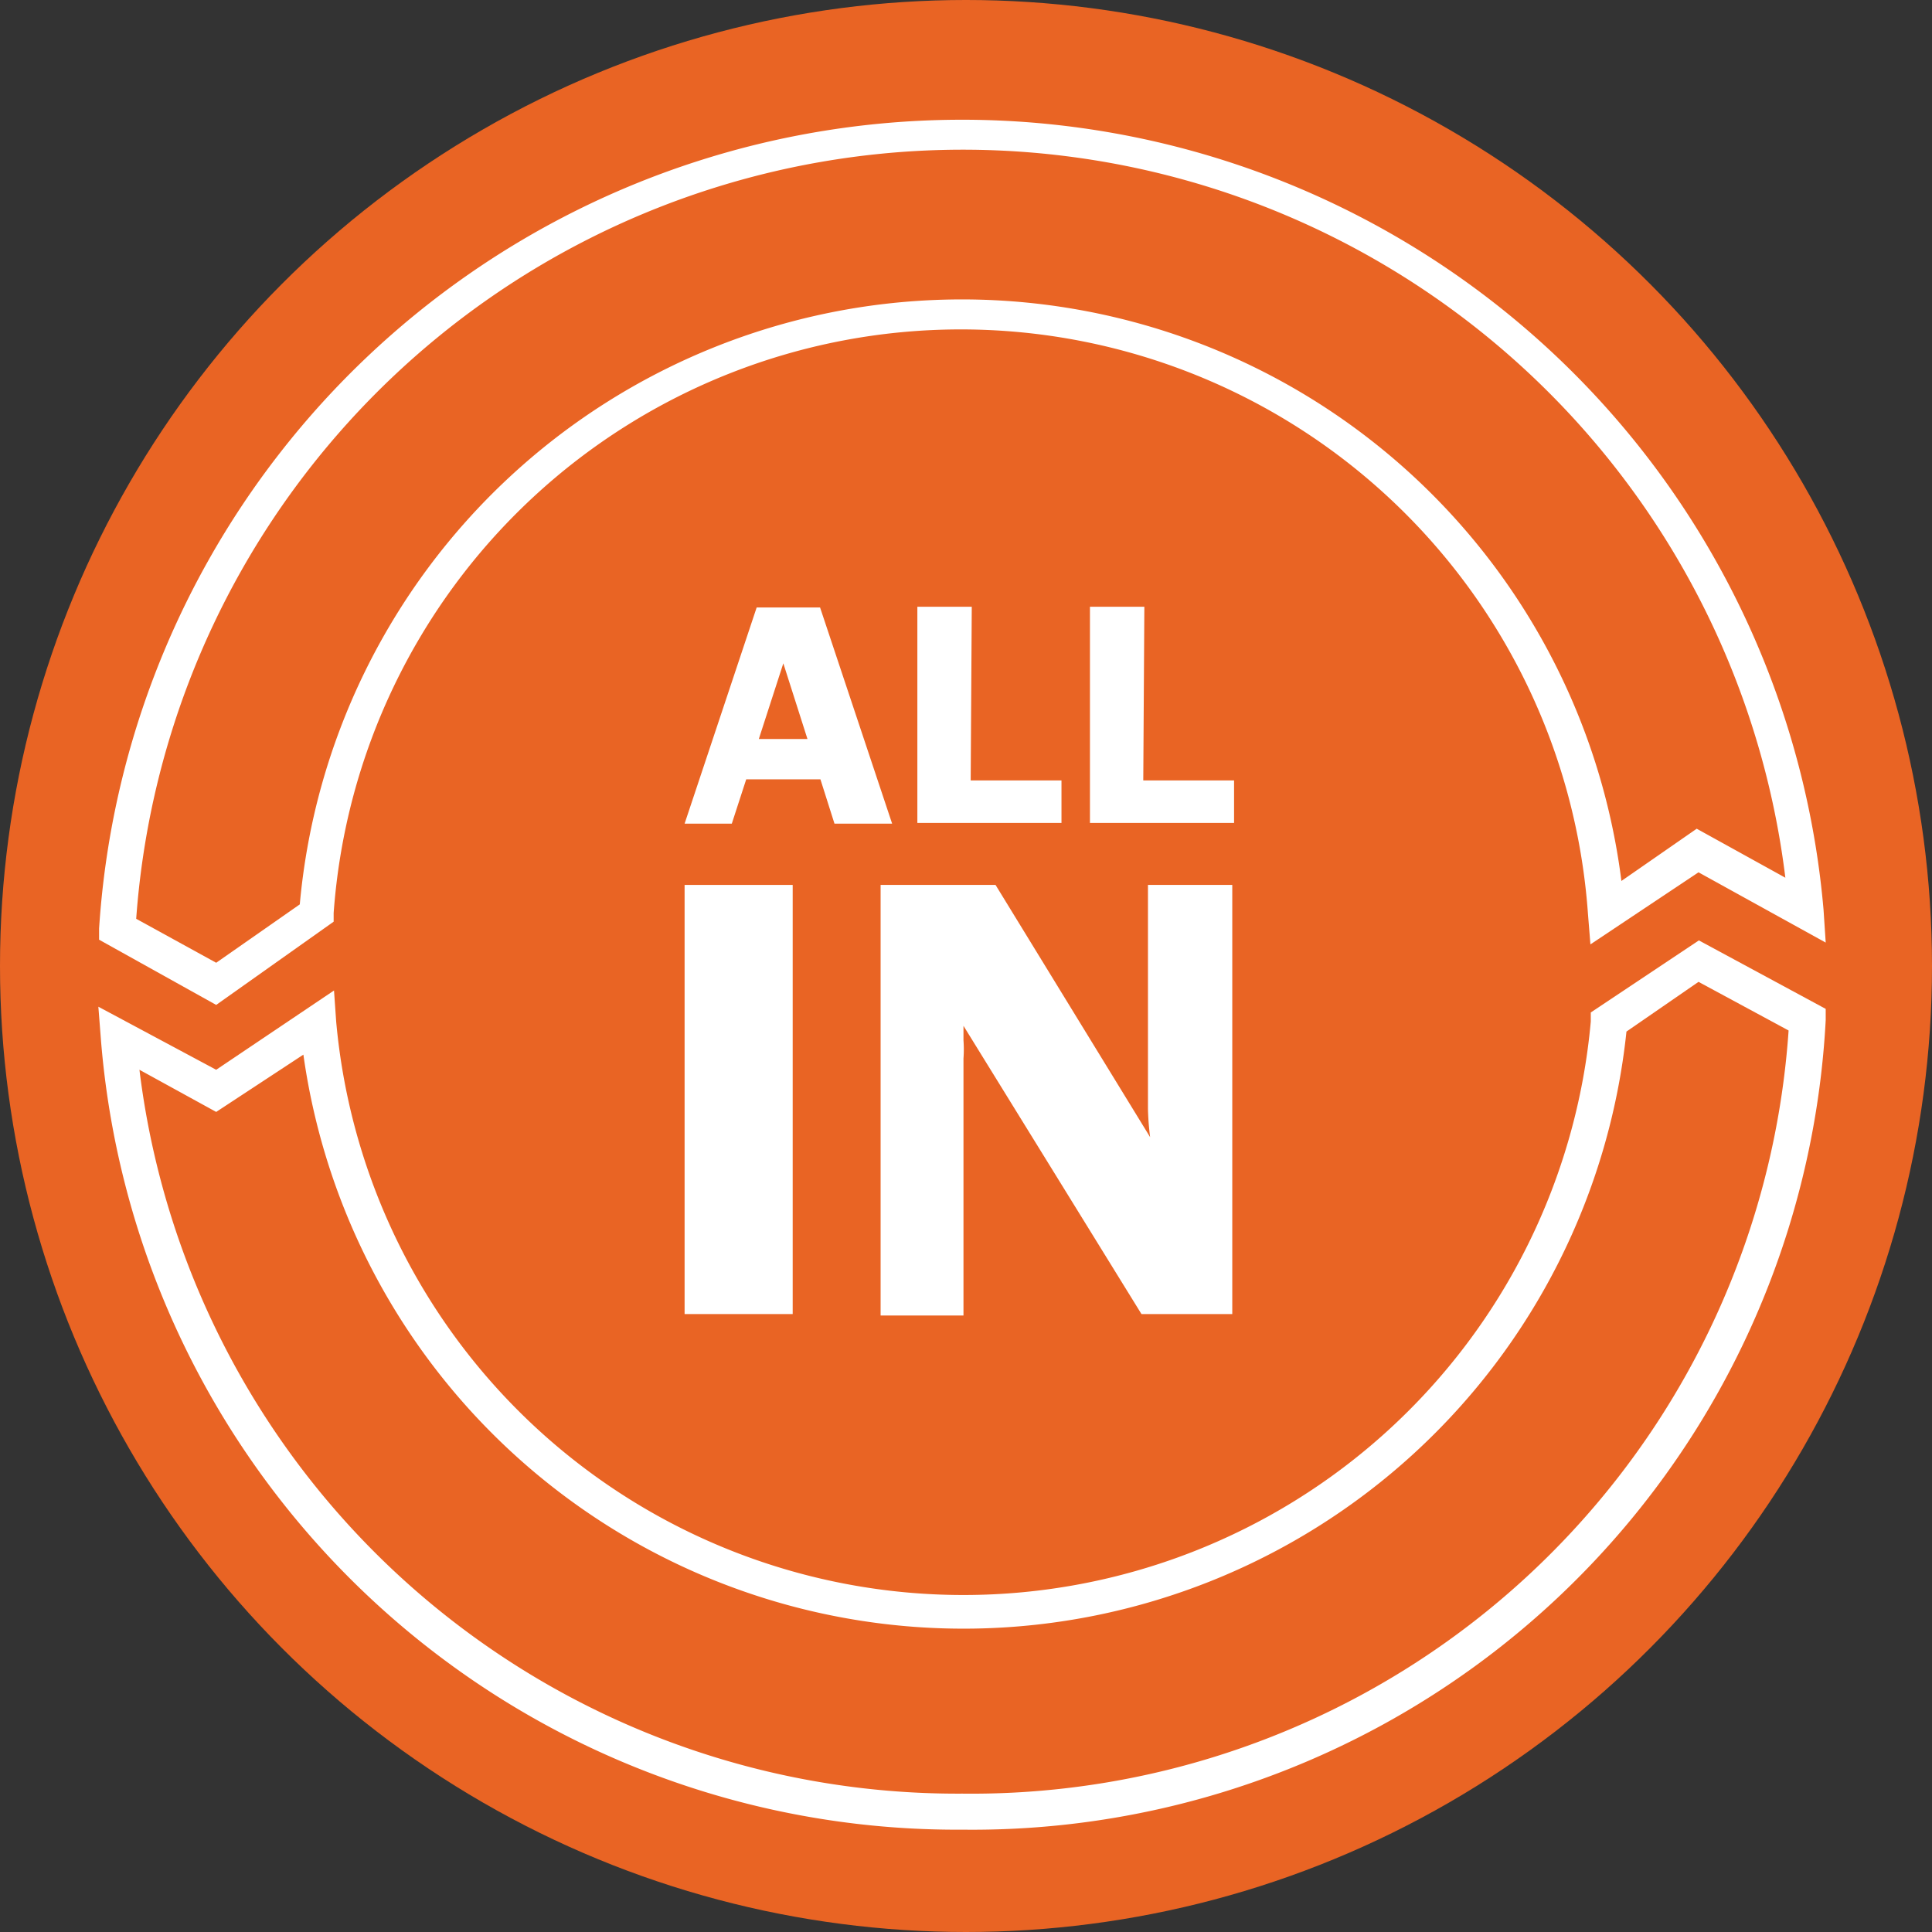 <svg xmlns="http://www.w3.org/2000/svg" viewBox="0 0 53.62 53.62"><rect x="0" y="0" width="53.62" height="53.62" fill="#333333" stroke="none"/><defs><style>.cls-1{fill:#e96424;}.cls-2{fill:none;}.cls-3{fill:#fff;}</style></defs><g id="Layer_2" data-name="Layer 2"><g id="Layer_1-2" data-name="Layer 1"><circle class="cls-1" cx="26.81" cy="26.81" r="26.81"/><path class="cls-2" d="M26.71,8.7A18,18,0,0,0,8.8,25.37l.28-.19-.28.19c0,.43-.05.86-.05,1.29s0,.87.05,1.29l.28-.19L8.8,28a18,18,0,0,0,35.82,0l-.59.4.59-.4c0-.42.05-.83.05-1.26s0-.88-.06-1.32l-.58.4.58-.4A18,18,0,0,0,26.71,8.7Z"/><path class="cls-3" d="M6,27.89,2.75,26.08v-.31a24,24,0,0,1,47.86-.52l.06.91-3.53-1.95-3,2-.07-.87a17.45,17.45,0,0,0-34.81,0l0,.24ZM3.78,25.5,6,26.72,8.32,25.1A18.45,18.45,0,0,1,45,24.45L47.09,23l2.46,1.36A23,23,0,0,0,3.78,25.5Z"/><path class="cls-3" d="M26.71,50.78A23.83,23.83,0,0,1,2.8,28.84l-.07-.9L6,29.69l3.27-2.2.06.86a17.48,17.48,0,0,0,34.82,0l0-.25,3-2L50.67,28l0,.31A23.72,23.72,0,0,1,26.71,50.78ZM3.87,29.69A22.87,22.87,0,0,0,26.71,49.78,22.73,22.73,0,0,0,49.64,28.6l-2.5-1.35-2,1.38a18.5,18.5,0,0,1-36.72.64L6,30.86Z"/><path class="cls-3" d="M22.76,16.86l2,6h-1.6l-.39-1.23H20.71l-.4,1.23H19l2-6Zm-1.7,3.65h1.35l-.67-2.1Z"/><path class="cls-3" d="M26.94,21.66h2.52v1.18h-4v-6h1.51Z"/><path class="cls-3" d="M31.73,21.66h2.52v1.18h-4v-6h1.51Z"/><path class="cls-3" d="M22,24.56V36.47H19V24.56Z"/><path class="cls-3" d="M34.2,24.56V36.47H31.68l-4.94-8c0,.2,0,.33,0,.4a3.44,3.44,0,0,1,0,.51v7.13h-2.3V24.56h3.19l4.29,7a7.54,7.54,0,0,1-.06-.79V24.56Z"/></g></g></svg>